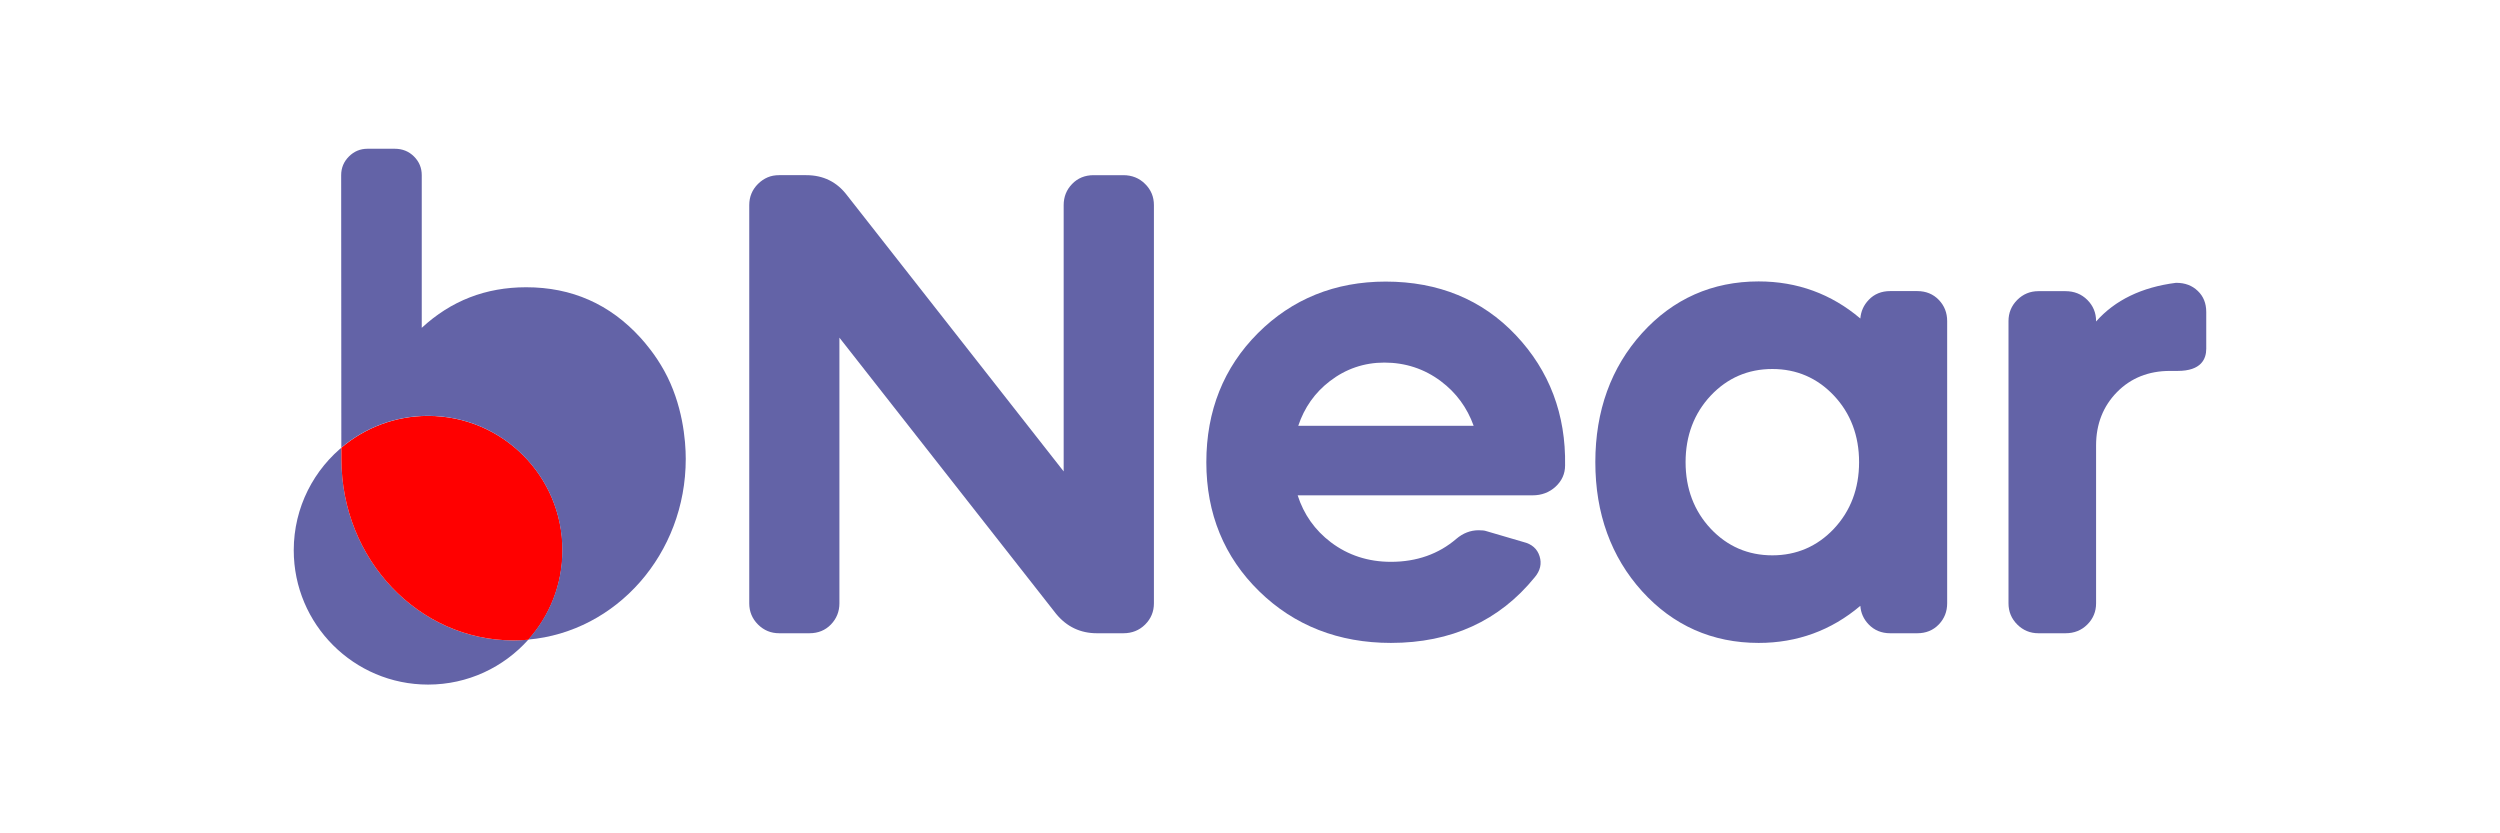 <svg xml:space="preserve" viewBox="0 0 3000 1000" y="0px" x="0px" xmlns:xlink="http://www.w3.org/1999/xlink" xmlns="http://www.w3.org/2000/svg" id="Ebene_1" version="1.2">
<g id="Main_2_2_">
	<g id="Near_thin_kontur_5_">
		<g>
			<path d="M1384.7,246.1V724c0,9.9-3.5,18.4-10.5,25.4c-7,7-15.8,10.5-26.2,10.5h-31.7c-19.8,0-36.2-7.8-48.9-23.2
				l-260.1-331.5V724c0,9.8-3.4,18.3-10.1,25.3c-6.7,7-15.4,10.6-25.9,10.6h-36.3c-9.9,0-18.4-3.5-25.4-10.5
				c-7-7-10.5-15.5-10.5-25.4V246.1c0-9.9,3.5-18.4,10.5-25.4c3.5-3.5,7.4-6.1,11.6-7.9c4.2-1.8,8.8-2.6,13.8-2.6h32.5
				c20.4,0,36.8,8.1,48.9,24.1l260,331.4V246.1c0-9.9,3.4-18.4,10.1-25.3c6.7-7,15.4-10.6,25.8-10.6h35.6c10.4,0,19.2,3.5,26.2,10.5
				C1381.2,227.7,1384.7,236.2,1384.7,246.1z" fill="#6363A7"></path>
		</g>
		<g>
			<path d="M1866.7,584c7.6-7,11.4-15.6,11.4-25.4c1.1-61.2-18.8-113.8-59.1-156.4c-40.3-42.7-92.9-64.3-156.2-64.3
				c-60.7,0-112.3,20.9-153.3,61.9c-41.1,41.1-61.9,93.2-61.9,154.9c0,61.7,21.4,113.8,63.5,154.9c42.1,41.1,95.3,61.9,158,61.9
				c72.1,0,130.2-26.5,172.6-78.8c6.6-7.8,8.6-16.3,5.8-25.2c-2.8-9-9.4-14.7-19.4-17.1l-44.7-13.1c-2-0.7-4.9-1-9.1-1
				c-9.7,0-18.7,3.5-26.7,10.3c-21.3,18.3-47.7,27.6-78.5,27.6c-27.3,0-51.5-7.9-72.1-23.5c-19.1-14.5-32.5-33.4-39.8-56.3h282
				C1849.9,594.4,1859.2,590.9,1866.7,584z M1661.2,435.1c25.2,0,48.1,7.5,67.9,22.4c18.3,13.7,31.5,31.7,39.3,53.5h-210.5
				c7.3-21.9,20-39.9,37.9-53.6C1615,442.6,1637,435.1,1661.2,435.1z" fill="#6363A7"></path>
		</g>
		<g>
			<path d="M2326.6,359.9c-6.7-7-15.4-10.6-25.9-10.6h-32.5c-10.4,0-19.1,3.5-25.8,10.6c-6,6.3-9.3,13.7-10,22.3
				c-34.8-29.5-75.7-44.5-122-44.5c-55.6,0-102.7,20.9-140,62.1c-37.1,41.1-56,93.1-56,154.8c0,30.8,4.7,59.2,14.1,85.1
				c9.4,25.9,23.3,49.1,41.9,69.7c37.3,41.2,84.4,62.1,140,62.1c46.2,0,87.2-15,122-44.5c0.6,8.6,4,16.1,10,22.3
				c6.7,7,15.4,10.6,25.8,10.6h32.5c10.4,0,19.1-3.5,25.9-10.6c6.7-7,10-15.5,10-25.3V385.3C2336.6,375.4,2333.3,366.9,2326.6,359.9
				z M2126.8,666.4c-29.1,0-53.9-10.7-73.9-31.9c-20-21.3-30.2-48.2-30.2-79.9c0-31.7,10.2-58.6,30.2-79.9
				c20-21.2,44.8-31.9,73.9-31.9c29.1,0,53.9,10.7,73.9,31.9c20,21.2,30.2,48.1,30.2,79.9c0,31.7-10.2,58.6-30.2,79.9
				C2180.7,655.7,2155.8,666.4,2126.8,666.4z" fill="#6363A7"></path>
		</g>
		<g>
			<path d="M2647.5,374.4v44.1c0,12.1-5.9,26.6-34.3,26.6h-9.3c-25.5,0-46.9,8.5-63.5,25.4
				c-16.6,16.9-25.1,38.4-25.1,63.9V724c0,9.9-3.5,18.4-10.5,25.4c-7,7-15.7,10.5-26.2,10.5h-32.5c-9.9,0-18.4-3.5-25.4-10.5
				c-7-7-10.5-15.5-10.5-25.4V385.3c0-9.9,3.5-18.4,10.5-25.4c7-7,15.5-10.5,25.4-10.5h32.5c10.4,0,19.2,3.5,26.2,10.5
				c7,7,10.5,15.5,10.5,25.4v0.5c22.6-25.6,54.8-41.2,95.8-46.4l0.5,0c10.4,0,19,3.2,25.7,9.7C2644.1,355.5,2647.5,364,2647.5,374.4
				z" fill="#6363A7"></path>
		</g>
	</g>
	<g>
		<path d="M616.3,768.5c-114.1,0-206.6-97.5-206.6-217.7c0-4.5,0-9.1,0-13.6c1.6-1.4,3.2-2.7,4.9-4
			c-37.8,29.5-62.1,75.5-62.1,127.1c0,89,72.2,161.2,161.2,161.2c47.8,0,90.7-20.8,120.3-53.9C628.2,768.1,622.3,768.5,616.3,768.5z" fill="#6363A7"></path>
	</g>
	<path d="M513.7,499.1c-39.6,0-75.9,14.3-104,38.1c0,4.5,0,9,0,13.6c0,120.3,92.5,217.7,206.6,217.7
		c6,0,11.8-0.3,17.7-0.8c25.5-28.5,41-66.1,41-107.3C675,571.2,602.8,499.1,513.7,499.1z" fill="#FF0000"></path>
	<g>
		<polygon points="634,767.6 634,767.6 634,767.6" fill="#6363A7"></polygon>
		<path d="M822.9,550.7c0-22.3-3.7-65.8-25.9-105.9c-10.7-19.3-22.3-32.7-28.3-39.4c-36.8-40.5-82.6-60.7-137.3-60.7
			c-48.5,0-90.2,16.2-125.3,48.7V210.2c0-8.8-3.1-16.2-9.3-22.4c-6.2-6.2-13.9-9.3-23.2-9.3h-32.5c-8.8,0-16.2,3.1-22.4,9.3
			c-6.2,6.2-9.3,13.7-9.3,22.4c0.1,116.3,0.2,331.4,0.2,326.9c28.1-23.7,64.4-38.1,104-38.1c89,0,161.2,72.2,161.2,161.2
			c0,41.2-15.5,78.8-41,107.3C739.8,758.2,822.9,664.7,822.9,550.7z" fill="#6363A7"></path>
	</g>
</g>
</svg>
